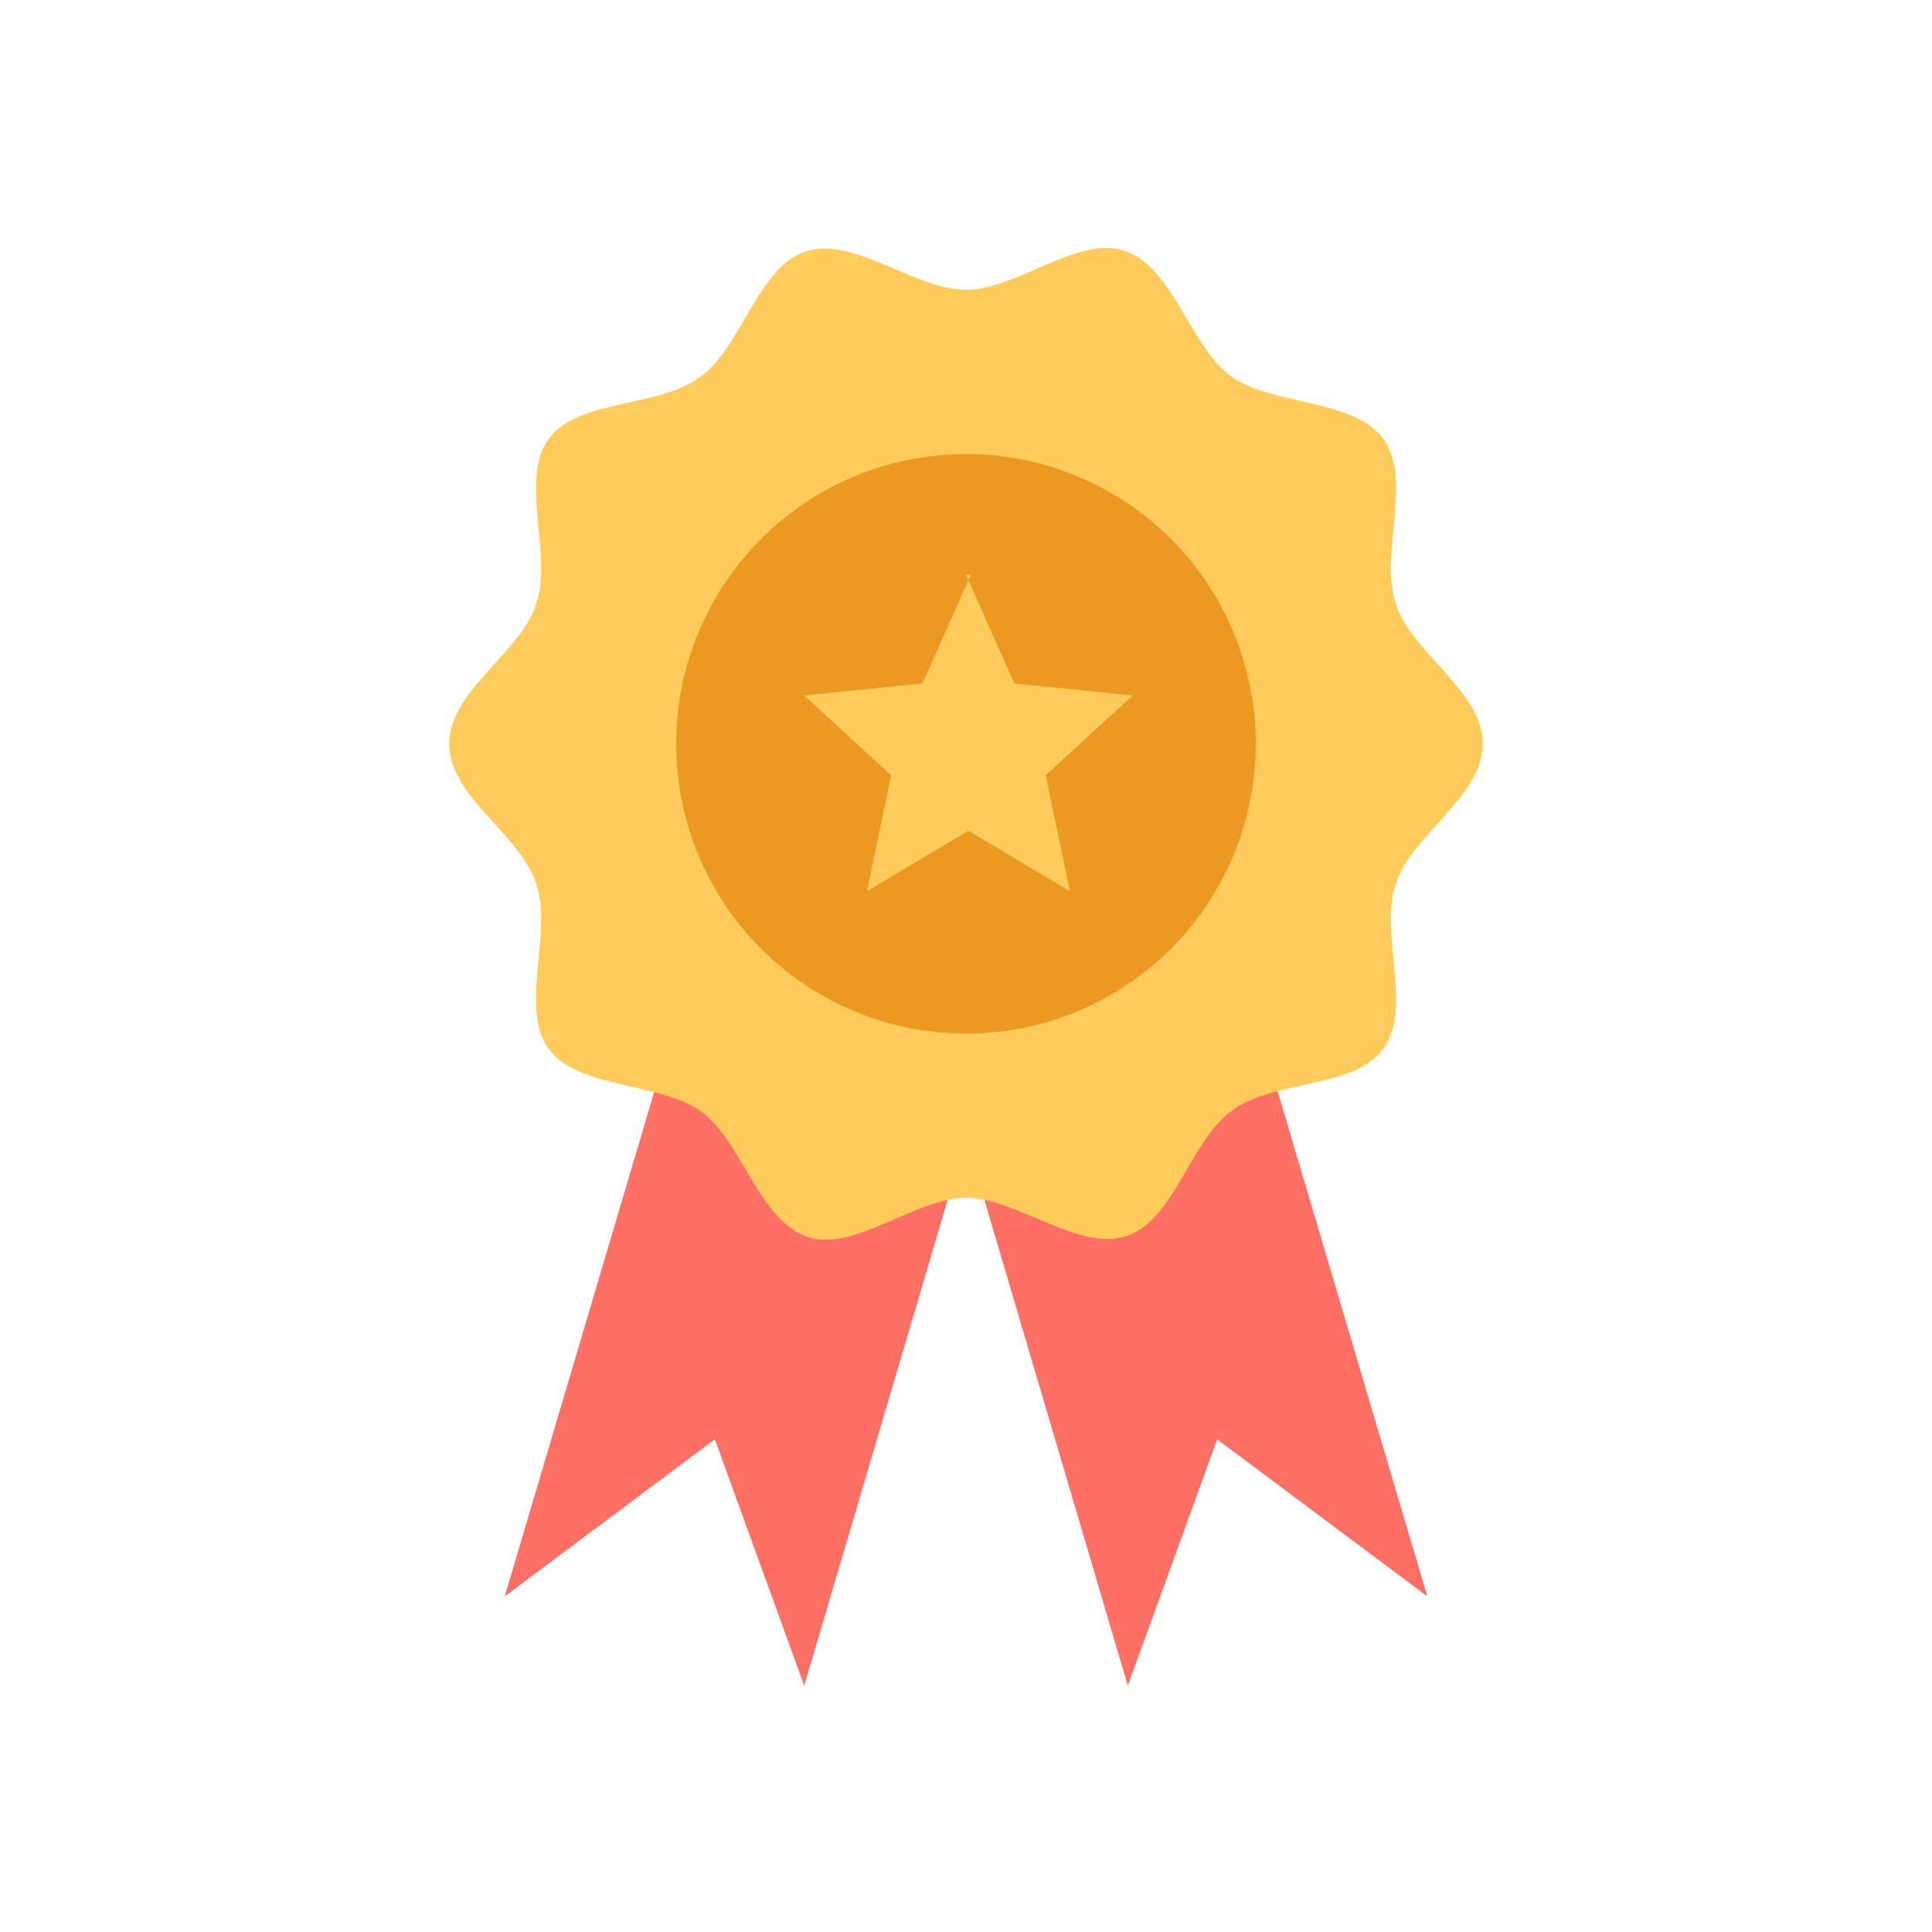 <?xml version="1.0" encoding="UTF-8"?>
<svg id="Layer_1" xmlns="http://www.w3.org/2000/svg" version="1.1" viewBox="0 0 80 80">
  <!-- Generator: Adobe Illustrator 29.1.0, SVG Export Plug-In . SVG Version: 2.1.0 Build 142)  -->
  <defs>
    <style>
      .st0 {
        fill: #ff6f64;
      }

      .st1 {
        fill: #ffcc5b;
      }

      .st2 {
        fill: #ec9922;
      }
    </style>
  </defs>
  <g id="excellence">
    <g id="Group_7265">
      <g id="Group_7263">
        <path id="Path_10437" class="st0" d="M27.3,44.5l-6.4,21.6,8.7-6.5,3.7,10.2,6.2-21-12.2-4.3Z"/>
      </g>
      <g id="Group_7264">
        <path id="Path_10438" class="st0" d="M52.7,44.5l6.4,21.6-8.7-6.5-3.7,10.2-6.2-21,12.2-4.3Z"/>
      </g>
    </g>
    <path id="Path_10439" class="st1" d="M61.4,30.8c0,2.2-3,3.8-3.6,5.8-.7,2,.7,5.1-.5,6.8-1.2,1.7-4.6,1.3-6.3,2.6-1.7,1.2-2.4,4.6-4.4,5.2-2,.6-4.5-1.6-6.6-1.6s-4.7,2.3-6.6,1.6c-2-.7-2.7-4-4.4-5.2-1.7-1.2-5.1-.9-6.3-2.6-1.2-1.7.2-4.8-.5-6.8-.6-2-3.6-3.6-3.6-5.8s3-3.8,3.6-5.8c.7-2-.7-5.1.5-6.8,1.2-1.7,4.6-1.3,6.3-2.6,1.7-1.2,2.4-4.6,4.4-5.2,2-.6,4.5,1.6,6.6,1.6s4.7-2.3,6.6-1.6c2,.7,2.7,4,4.4,5.2,1.7,1.2,5.1.9,6.3,2.6,1.2,1.7-.2,4.8.5,6.8.6,2,3.6,3.6,3.6,5.8Z"/>
    <circle id="Ellipse_1" class="st2" cx="40" cy="30.8" r="12"/>
    <path id="Path_10440" class="st1" d="M40,23.8l2,4.5,4.9.5-3.6,3.3,1,4.8-4.2-2.5-4.2,2.5,1-4.8-3.6-3.3,4.9-.5,2-4.5Z"/>
  </g>
</svg>